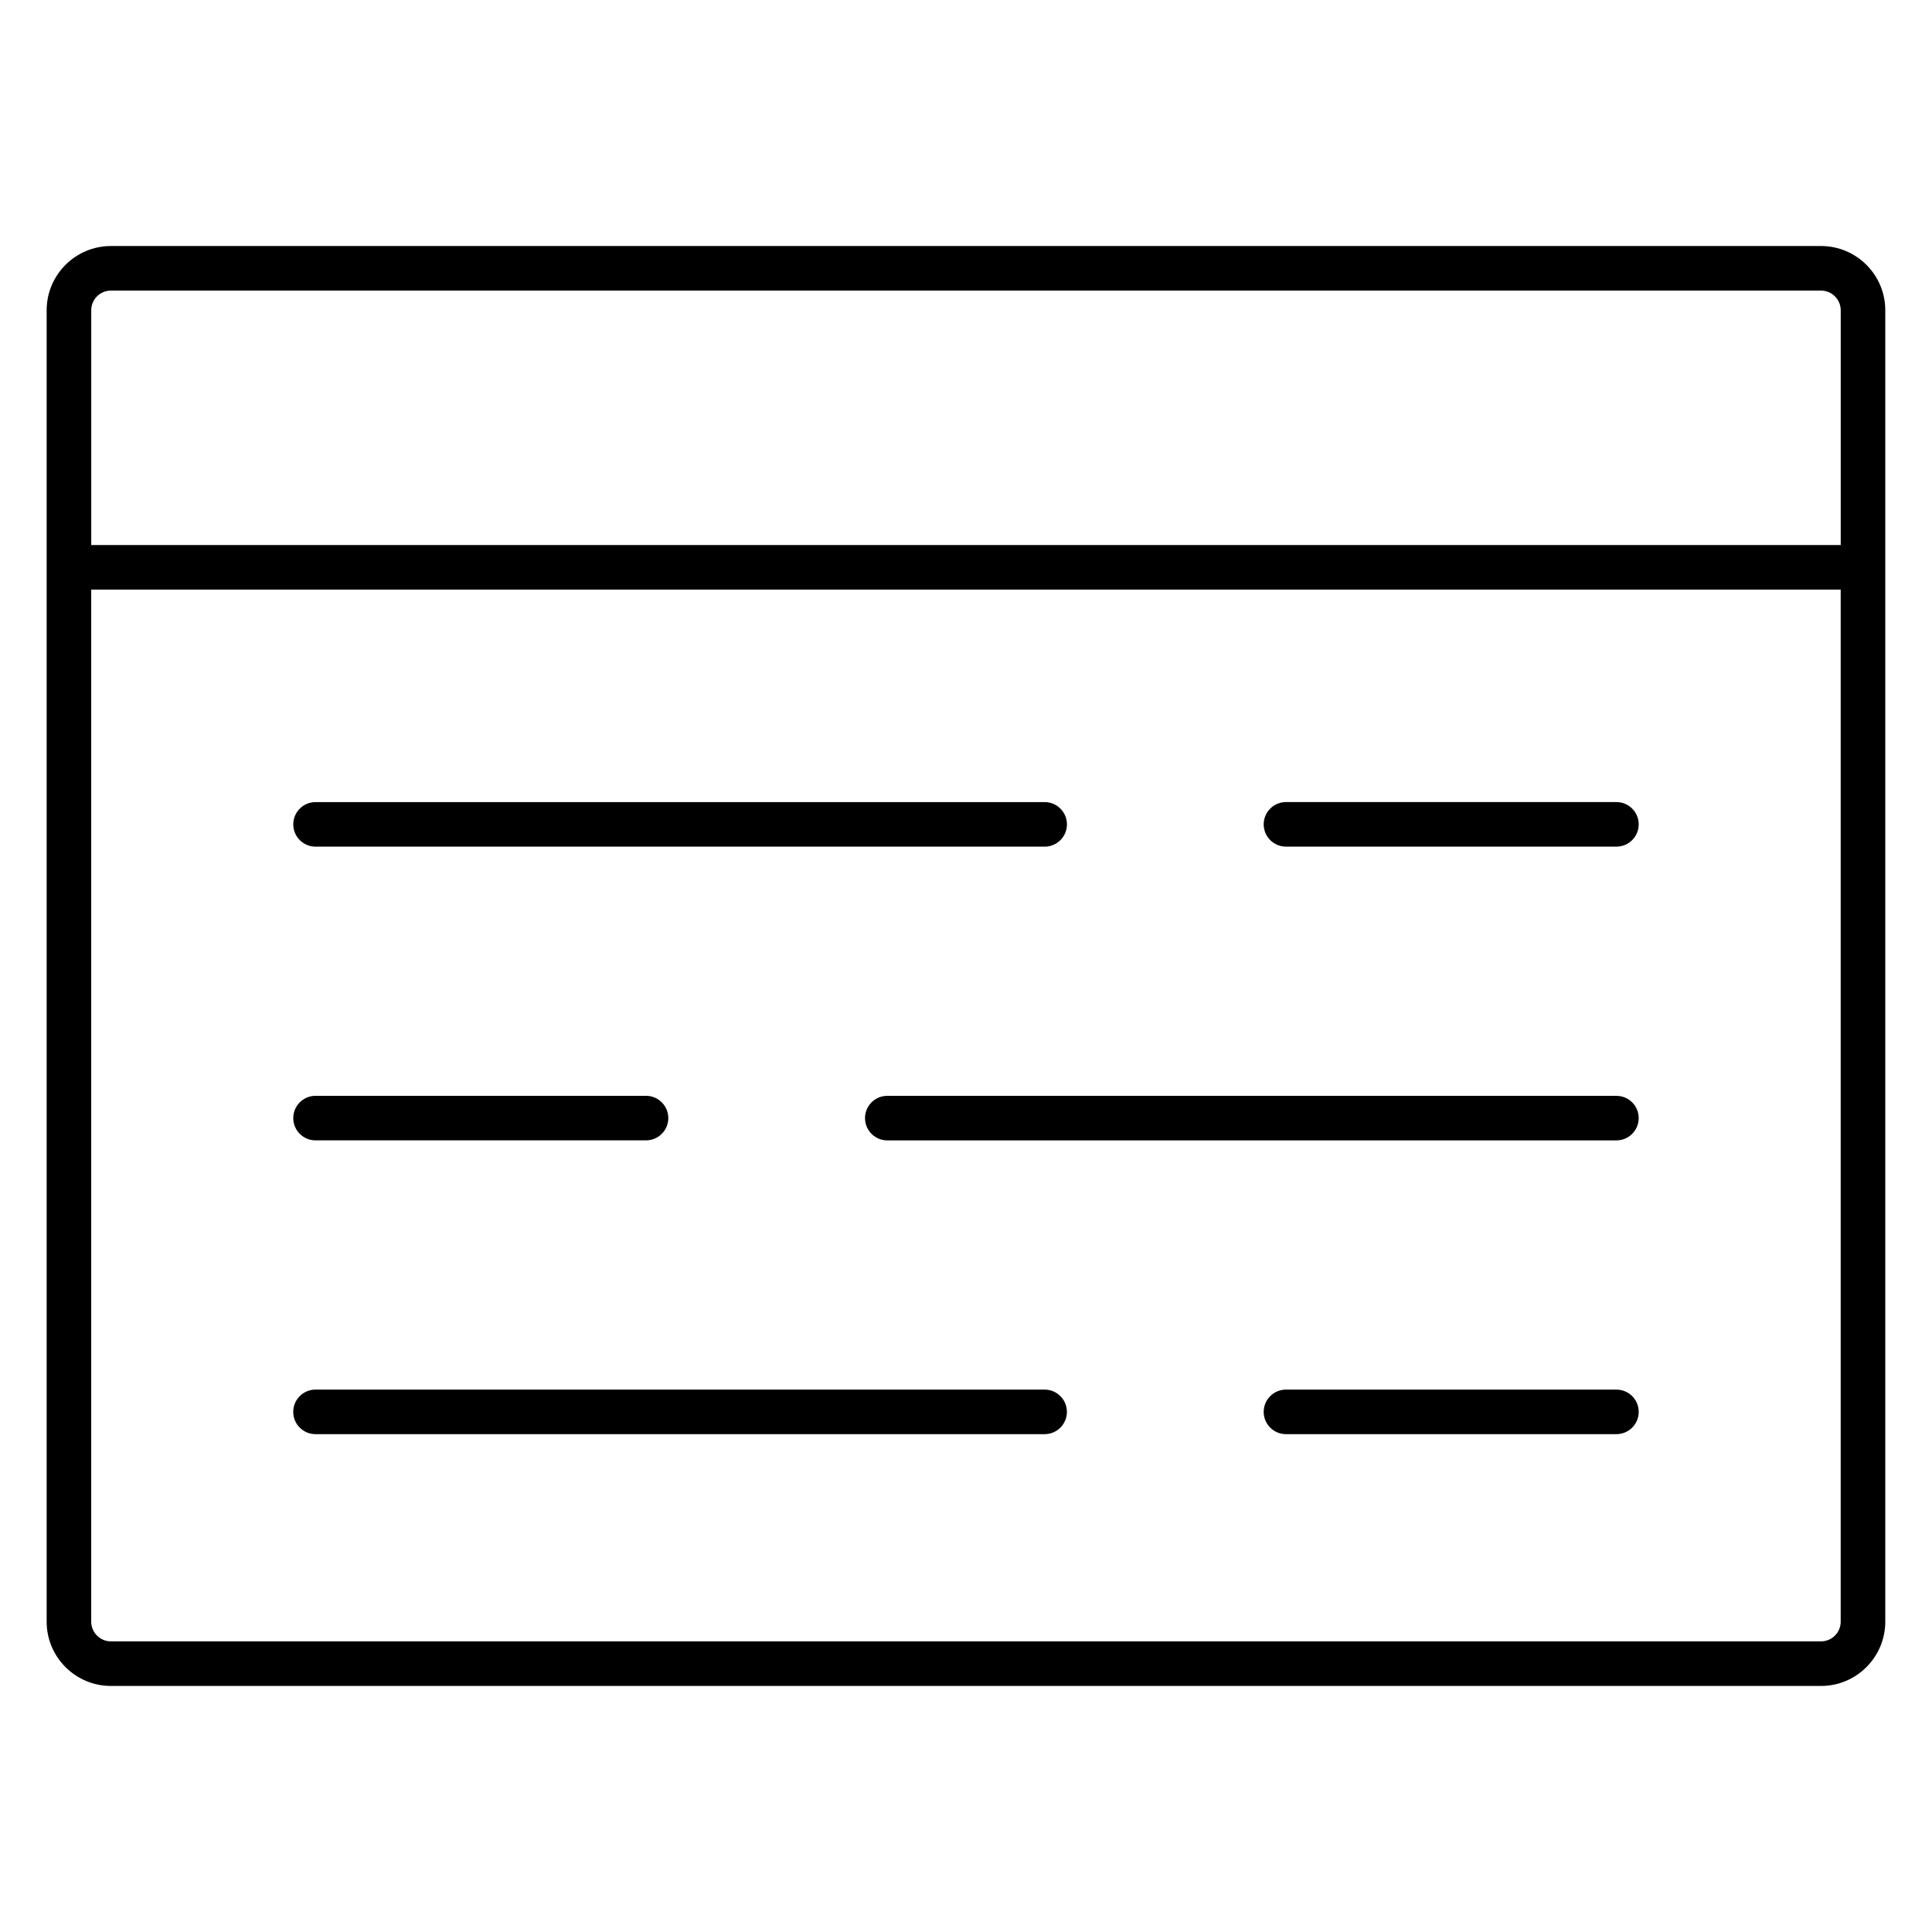 <?xml version="1.0" encoding="UTF-8"?>
<!-- Uploaded to: ICON Repo, www.iconrepo.com, Generator: ICON Repo Mixer Tools -->
<svg fill="#000000" width="800px" height="800px" version="1.1" viewBox="144 144 512 512" xmlns="http://www.w3.org/2000/svg">
 <g>
  <path d="m626.59 209.2h-453.2c-9.383 0-17.027 7.637-17.027 17.027v347.54c0 9.383 7.637 17.027 17.027 17.027h453.2c9.383 0 17.027-7.644 17.027-17.027v-347.55c0-9.383-7.637-17.02-17.027-17.02zm-453.2 11.809h453.2c2.875 0 5.219 2.34 5.219 5.219v62.211l-463.63 0.004v-62.223c0-2.871 2.336-5.211 5.211-5.211zm453.2 357.97h-453.2c-2.875 0-5.219-2.348-5.219-5.219v-273.51h463.63v273.52c0.008 2.867-2.336 5.211-5.211 5.211z"/>
  <path d="m227.62 368.37h193.23c3.258 0 5.902-2.644 5.902-5.902 0-3.258-2.644-5.902-5.902-5.902h-193.23c-3.258 0-5.902 2.644-5.902 5.902 0 3.258 2.644 5.902 5.902 5.902z"/>
  <path d="m572.37 356.56h-87.574c-3.258 0-5.902 2.644-5.902 5.902 0 3.258 2.644 5.902 5.902 5.902h87.578c3.258 0 5.902-2.644 5.902-5.902 0-3.258-2.637-5.902-5.906-5.902z"/>
  <path d="m572.37 434.41h-193.23c-3.258 0-5.902 2.644-5.902 5.902 0 3.258 2.644 5.902 5.902 5.902h193.23c3.258 0 5.902-2.644 5.902-5.902 0.004-3.258-2.641-5.902-5.91-5.902z"/>
  <path d="m227.62 446.21h87.586c3.258 0 5.902-2.644 5.902-5.902s-2.644-5.902-5.902-5.902l-87.586-0.004c-3.258 0-5.902 2.644-5.902 5.902 0 3.262 2.644 5.906 5.902 5.906z"/>
  <path d="m420.84 512.26h-193.23c-3.258 0-5.902 2.644-5.902 5.902 0 3.258 2.644 5.902 5.902 5.902h193.23c3.258 0 5.902-2.644 5.902-5.902 0-3.258-2.644-5.902-5.91-5.902z"/>
  <path d="m572.37 512.26h-87.574c-3.258 0-5.902 2.644-5.902 5.902 0 3.258 2.644 5.902 5.902 5.902h87.578c3.258 0 5.902-2.644 5.902-5.902 0-3.258-2.637-5.902-5.906-5.902z"/>
 </g>
</svg>
